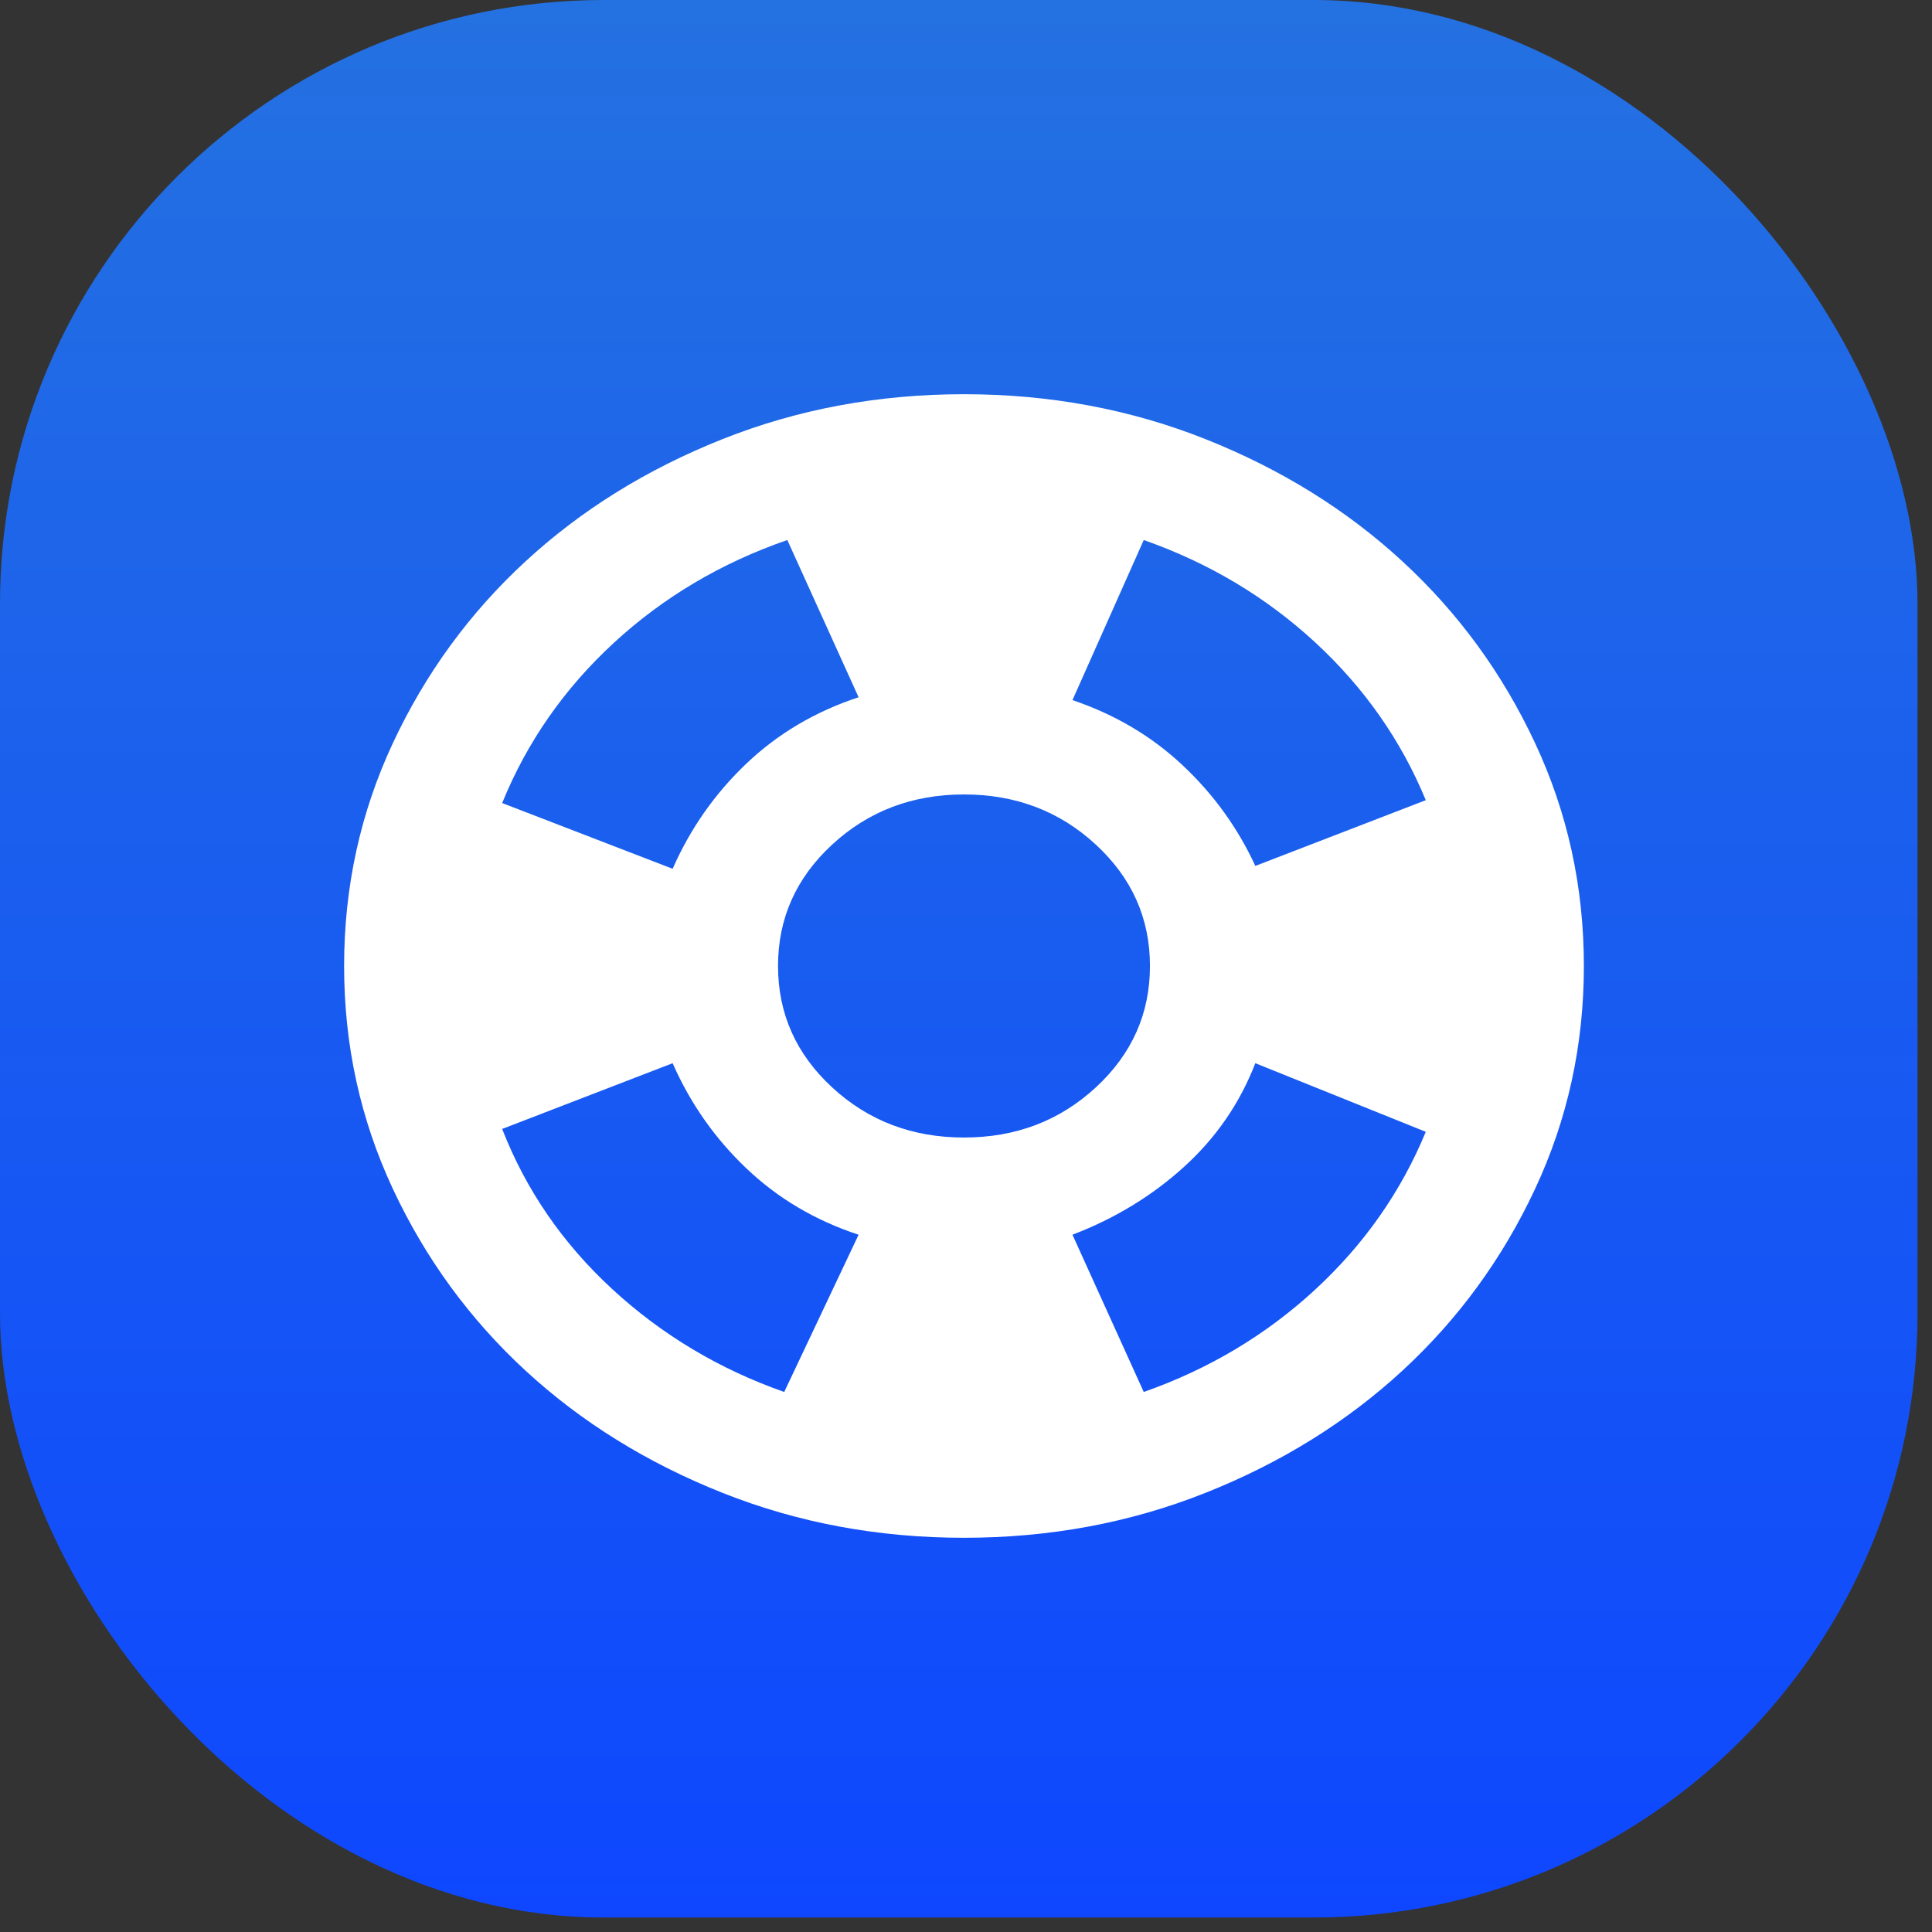 <svg width="64" height="64" viewBox="0 0 64 64" fill="none" xmlns="http://www.w3.org/2000/svg">
    <rect x="0" y="0" width="64" height="64" fill="#333333" stroke="none"/>
    <rect x="-0" width="63.52" height="63.52" rx="20" fill="url(#paint0_linear_0_1)"/>
    <path d="M31.933 50.941C29.093 50.941 26.423 50.444 23.925 49.449C21.427 48.455 19.253 47.105 17.405 45.401C15.557 43.696 14.094 41.691 13.016 39.387C11.938 37.082 11.399 34.62 11.399 32C11.399 29.38 11.938 26.917 13.016 24.613C14.094 22.308 15.557 20.304 17.405 18.599C19.253 16.894 21.427 15.545 23.925 14.55C26.423 13.556 29.093 13.059 31.933 13.059C34.774 13.059 37.443 13.556 39.942 14.55C42.44 15.545 44.613 16.894 46.461 18.599C48.309 20.304 49.773 22.308 50.85 24.613C51.929 26.917 52.468 29.38 52.468 32C52.468 34.62 51.929 37.082 50.85 39.387C49.773 41.691 48.309 43.696 46.461 45.401C44.613 47.105 42.44 48.455 39.942 49.449C37.443 50.444 34.774 50.941 31.933 50.941ZM25.978 46.111L28.442 40.902C27.005 40.429 25.764 39.695 24.721 38.7C23.677 37.706 22.864 36.546 22.282 35.22L16.635 37.398C17.422 39.418 18.637 41.186 20.28 42.702C21.923 44.217 23.822 45.353 25.978 46.111ZM22.282 28.78C22.864 27.454 23.677 26.294 24.721 25.299C25.764 24.305 27.005 23.571 28.442 23.097L26.081 17.889C23.891 18.646 21.974 19.783 20.331 21.298C18.689 22.813 17.457 24.581 16.635 26.602L22.282 28.78ZM31.933 37.682C33.645 37.682 35.099 37.13 36.297 36.025C37.495 34.92 38.094 33.578 38.094 32C38.094 30.421 37.495 29.08 36.297 27.975C35.099 26.87 33.645 26.317 31.933 26.317C30.222 26.317 28.768 26.87 27.57 27.975C26.372 29.08 25.773 30.421 25.773 32C25.773 33.578 26.372 34.92 27.57 36.025C28.768 37.13 30.222 37.682 31.933 37.682ZM37.888 46.111C40.044 45.353 41.935 44.225 43.561 42.725C45.187 41.226 46.41 39.481 47.231 37.493L41.584 35.22C41.071 36.546 40.284 37.69 39.223 38.653C38.162 39.616 36.93 40.365 35.527 40.902L37.888 46.111ZM41.584 28.685L47.231 26.507C46.41 24.518 45.187 22.774 43.561 21.274C41.935 19.775 40.044 18.646 37.888 17.889L35.527 23.192C36.93 23.666 38.145 24.384 39.172 25.347C40.198 26.309 41.003 27.422 41.584 28.685Z" fill="white"/>
    <defs>
        <linearGradient id="paint0_linear_0_1" x1="31.76" y1="0" x2="31.76" y2="63.52" gradientUnits="userSpaceOnUse">
            <stop stop-color="#2471E1"/>
            <stop offset="1" stop-color="#0E47FF"/>
        </linearGradient>
    </defs>
</svg>